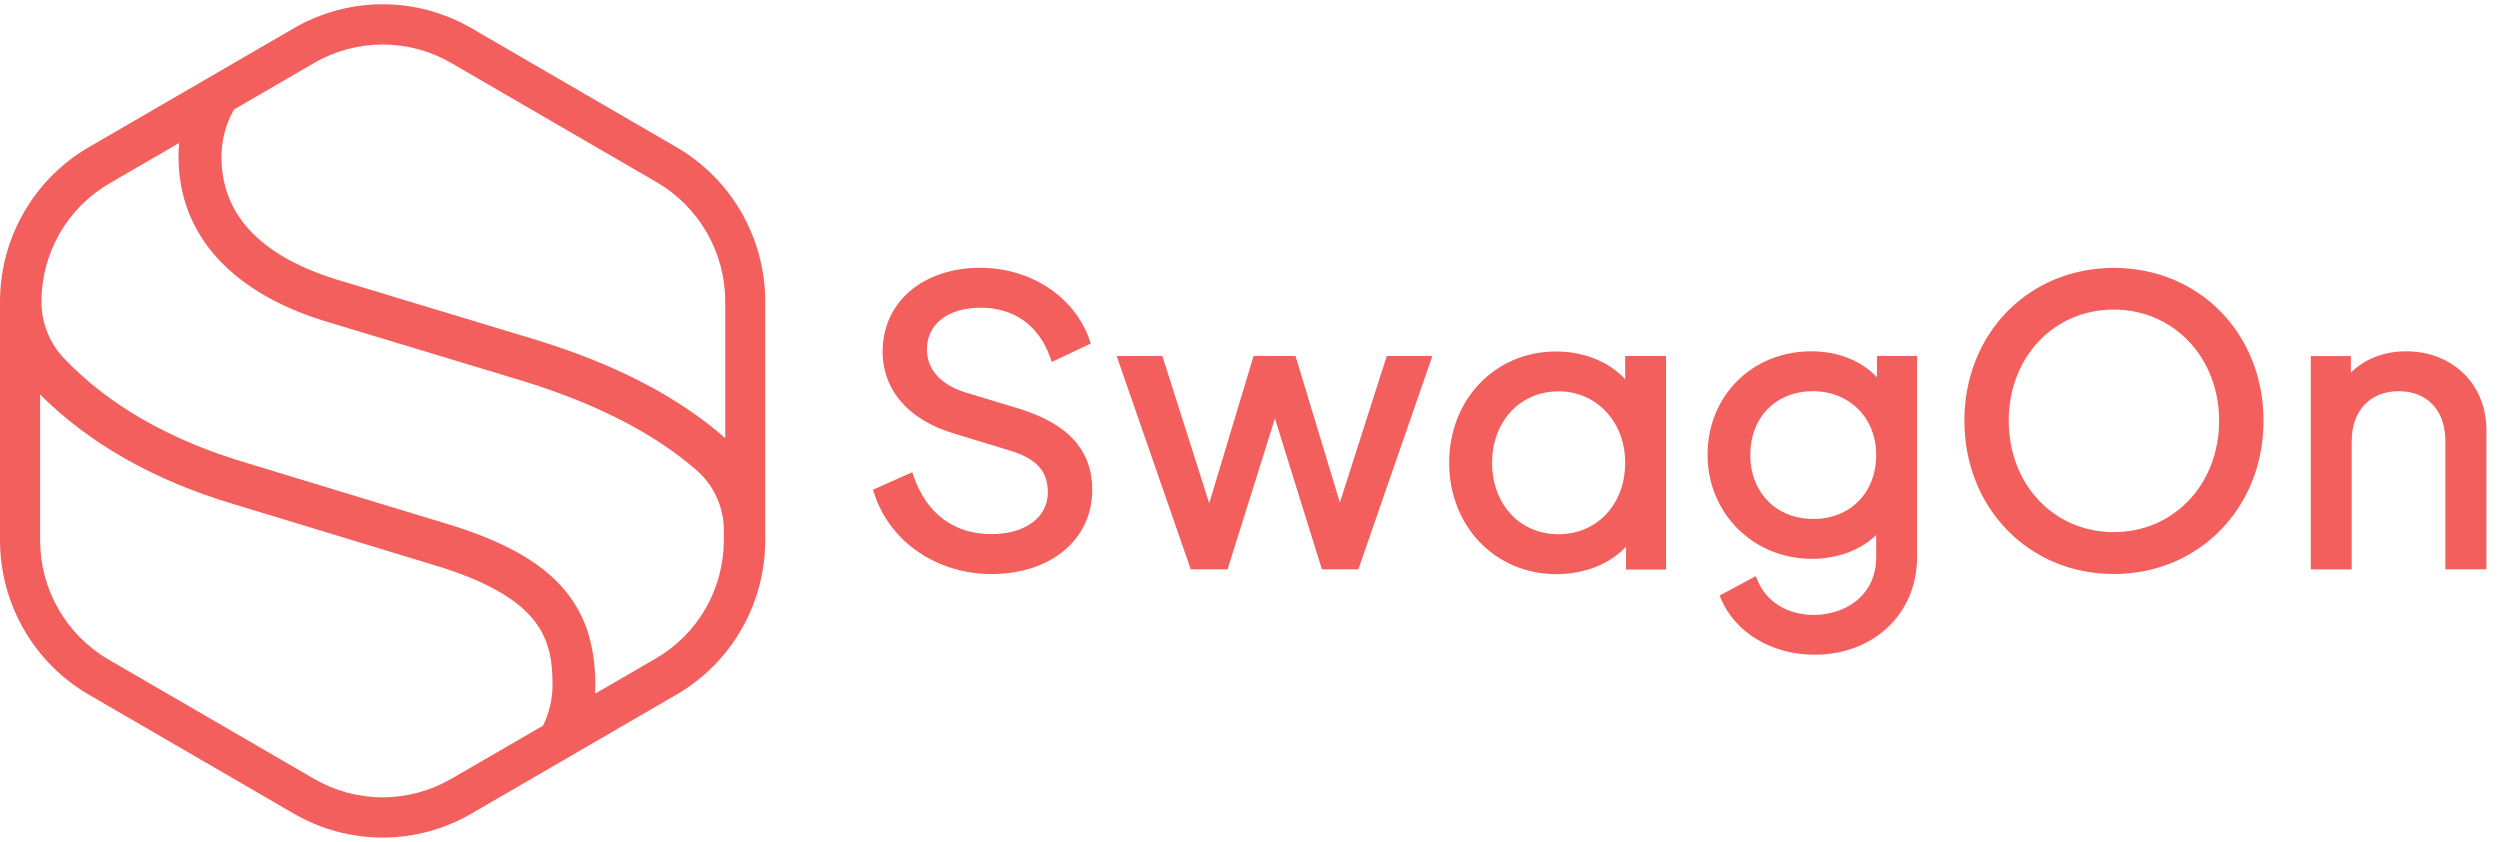 <svg width="98" height="33" viewBox="0 0 98 33" fill="none" xmlns="http://www.w3.org/2000/svg">
    <path d="M26.533 5.779L18.466 1.097C17.411 0.488 16.216 0.167 15 0.167C13.784 0.167 12.589 0.488 11.535 1.097L3.465 5.779C2.413 6.393 1.539 7.274 0.931 8.334C0.323 9.393 0.002 10.595 0 11.818V21.183C0.002 22.406 0.323 23.608 0.931 24.667C1.539 25.727 2.413 26.607 3.465 27.221L11.533 31.903C12.587 32.512 13.782 32.833 14.998 32.833C16.214 32.833 17.409 32.512 18.463 31.903L26.53 27.221C27.583 26.608 28.458 25.727 29.066 24.668C29.675 23.608 29.996 22.407 29.998 21.183V11.818C29.996 10.595 29.675 9.393 29.067 8.334C28.459 7.274 27.585 6.393 26.533 5.779ZM4.28 7.195L7.023 5.605C7.006 5.783 6.998 5.963 6.998 6.15C6.998 9.236 9.13 11.552 12.992 12.666L20.428 14.914C23.352 15.805 25.686 17.004 27.359 18.479C27.684 18.776 27.943 19.139 28.118 19.545C28.293 19.95 28.38 20.388 28.374 20.83V21.183C28.372 22.119 28.126 23.039 27.661 23.85C27.195 24.661 26.526 25.335 25.72 25.804L23.327 27.193C23.334 27.084 23.337 26.969 23.337 26.857C23.337 23.6 21.629 21.761 17.445 20.513L9.677 18.151C6.665 17.263 4.25 15.878 2.503 14.039C1.936 13.441 1.621 12.645 1.624 11.818C1.626 10.882 1.872 9.962 2.339 9.15C2.805 8.339 3.475 7.665 4.281 7.196L4.28 7.195ZM12.319 2.465C13.134 1.993 14.059 1.745 15 1.745C15.941 1.745 16.866 1.993 17.681 2.465L25.748 7.147C26.563 7.622 27.239 8.303 27.71 9.123C28.18 9.942 28.429 10.872 28.43 11.818V17.175C26.554 15.532 24.098 14.26 20.914 13.292L13.468 11.04C10.291 10.123 8.681 8.477 8.681 6.146C8.68 5.494 8.851 4.853 9.177 4.289L12.319 2.465ZM17.681 30.535C16.866 31.007 15.941 31.255 15 31.255C14.059 31.255 13.134 31.007 12.319 30.535L4.253 25.853C3.438 25.379 2.762 24.698 2.291 23.878C1.821 23.059 1.573 22.129 1.571 21.183V15.466C3.497 17.386 6.051 18.842 9.197 19.773L16.963 22.135C21.295 23.426 21.659 25.103 21.659 26.857C21.657 27.407 21.531 27.95 21.289 28.444L17.681 30.535Z" fill="#F25F5C"/>
    <path d="M39.937 16.017L37.922 15.407C36.899 15.111 36.336 14.502 36.336 13.695C36.336 12.705 37.161 12.062 38.44 12.062C39.759 12.062 40.73 12.761 41.174 14.03L41.229 14.188L42.758 13.466L42.714 13.339C42.134 11.639 40.41 10.498 38.425 10.498C36.172 10.498 34.599 11.848 34.599 13.782C34.599 15.299 35.625 16.472 37.414 17L39.519 17.64C40.624 17.967 41.075 18.453 41.075 19.305C41.075 20.28 40.186 20.938 38.864 20.938C37.397 20.938 36.314 20.131 35.814 18.666L35.761 18.511L34.222 19.196L34.263 19.325C34.864 21.226 36.715 22.502 38.868 22.502C41.192 22.502 42.816 21.146 42.816 19.203C42.813 17.648 41.873 16.611 39.937 16.017Z" fill="#F25F5C"/>
    <path d="M52.522 19.7L50.816 14.062L50.784 13.955H49.14L47.401 19.728L45.563 13.955H43.773L46.643 22.218L46.678 22.319H48.12L49.977 16.404L51.786 22.214L51.818 22.319H53.246L56.149 13.955H54.361L52.522 19.7Z" fill="#F25F5C"/>
    <path d="M63.707 14.867C63.069 14.178 62.089 13.778 61 13.778C58.61 13.778 56.807 15.655 56.807 18.143C56.807 20.631 58.616 22.507 61.014 22.507C62.113 22.507 63.101 22.111 63.74 21.429V22.325H65.31V13.955H63.707V14.867ZM63.707 18.142C63.707 19.764 62.606 20.942 61.09 20.942C59.573 20.942 58.49 19.764 58.49 18.142C58.49 16.519 59.585 15.341 61.09 15.341C62.582 15.335 63.707 16.54 63.707 18.134V18.142Z" fill="#F25F5C"/>
    <path d="M73.578 14.791C72.96 14.138 72.046 13.771 71.004 13.771C68.685 13.771 66.936 15.513 66.936 17.831C66.936 20.118 68.729 21.906 71.021 21.906C72.025 21.906 72.924 21.571 73.547 20.974V21.835C73.547 23.394 72.277 24.105 71.097 24.105C70.067 24.105 69.24 23.594 68.889 22.738L68.825 22.584L67.408 23.346L67.462 23.473C68.024 24.805 69.462 25.664 71.127 25.664C73.457 25.664 75.15 24.052 75.15 21.831V13.954H73.578V14.791ZM73.547 17.831C73.547 19.31 72.534 20.343 71.082 20.343C69.631 20.343 68.612 19.31 68.612 17.831C68.612 16.353 69.622 15.335 71.065 15.335C72.509 15.335 73.547 16.391 73.547 17.831Z" fill="#F25F5C"/>
    <path d="M82.857 10.502C79.521 10.502 77.004 13.077 77.004 16.49C77.004 19.904 79.521 22.501 82.857 22.501C86.192 22.501 88.729 19.919 88.729 16.494C88.729 13.068 86.203 10.502 82.857 10.502ZM86.989 16.49C86.989 18.981 85.213 20.859 82.857 20.859C80.5 20.859 78.742 18.981 78.742 16.49C78.742 14 80.511 12.135 82.857 12.135C85.203 12.135 86.989 14.012 86.989 16.494V16.49Z" fill="#F25F5C"/>
    <path d="M94.32 13.771C93.453 13.771 92.675 14.079 92.153 14.611V13.957H90.583V22.321H92.187V17.284C92.187 16.1 92.91 15.335 94.028 15.335C95.146 15.335 95.858 16.083 95.858 17.284V22.318H97.467V16.857C97.467 15.069 96.142 13.771 94.32 13.771Z" fill="#F25F5C"/>
</svg>
